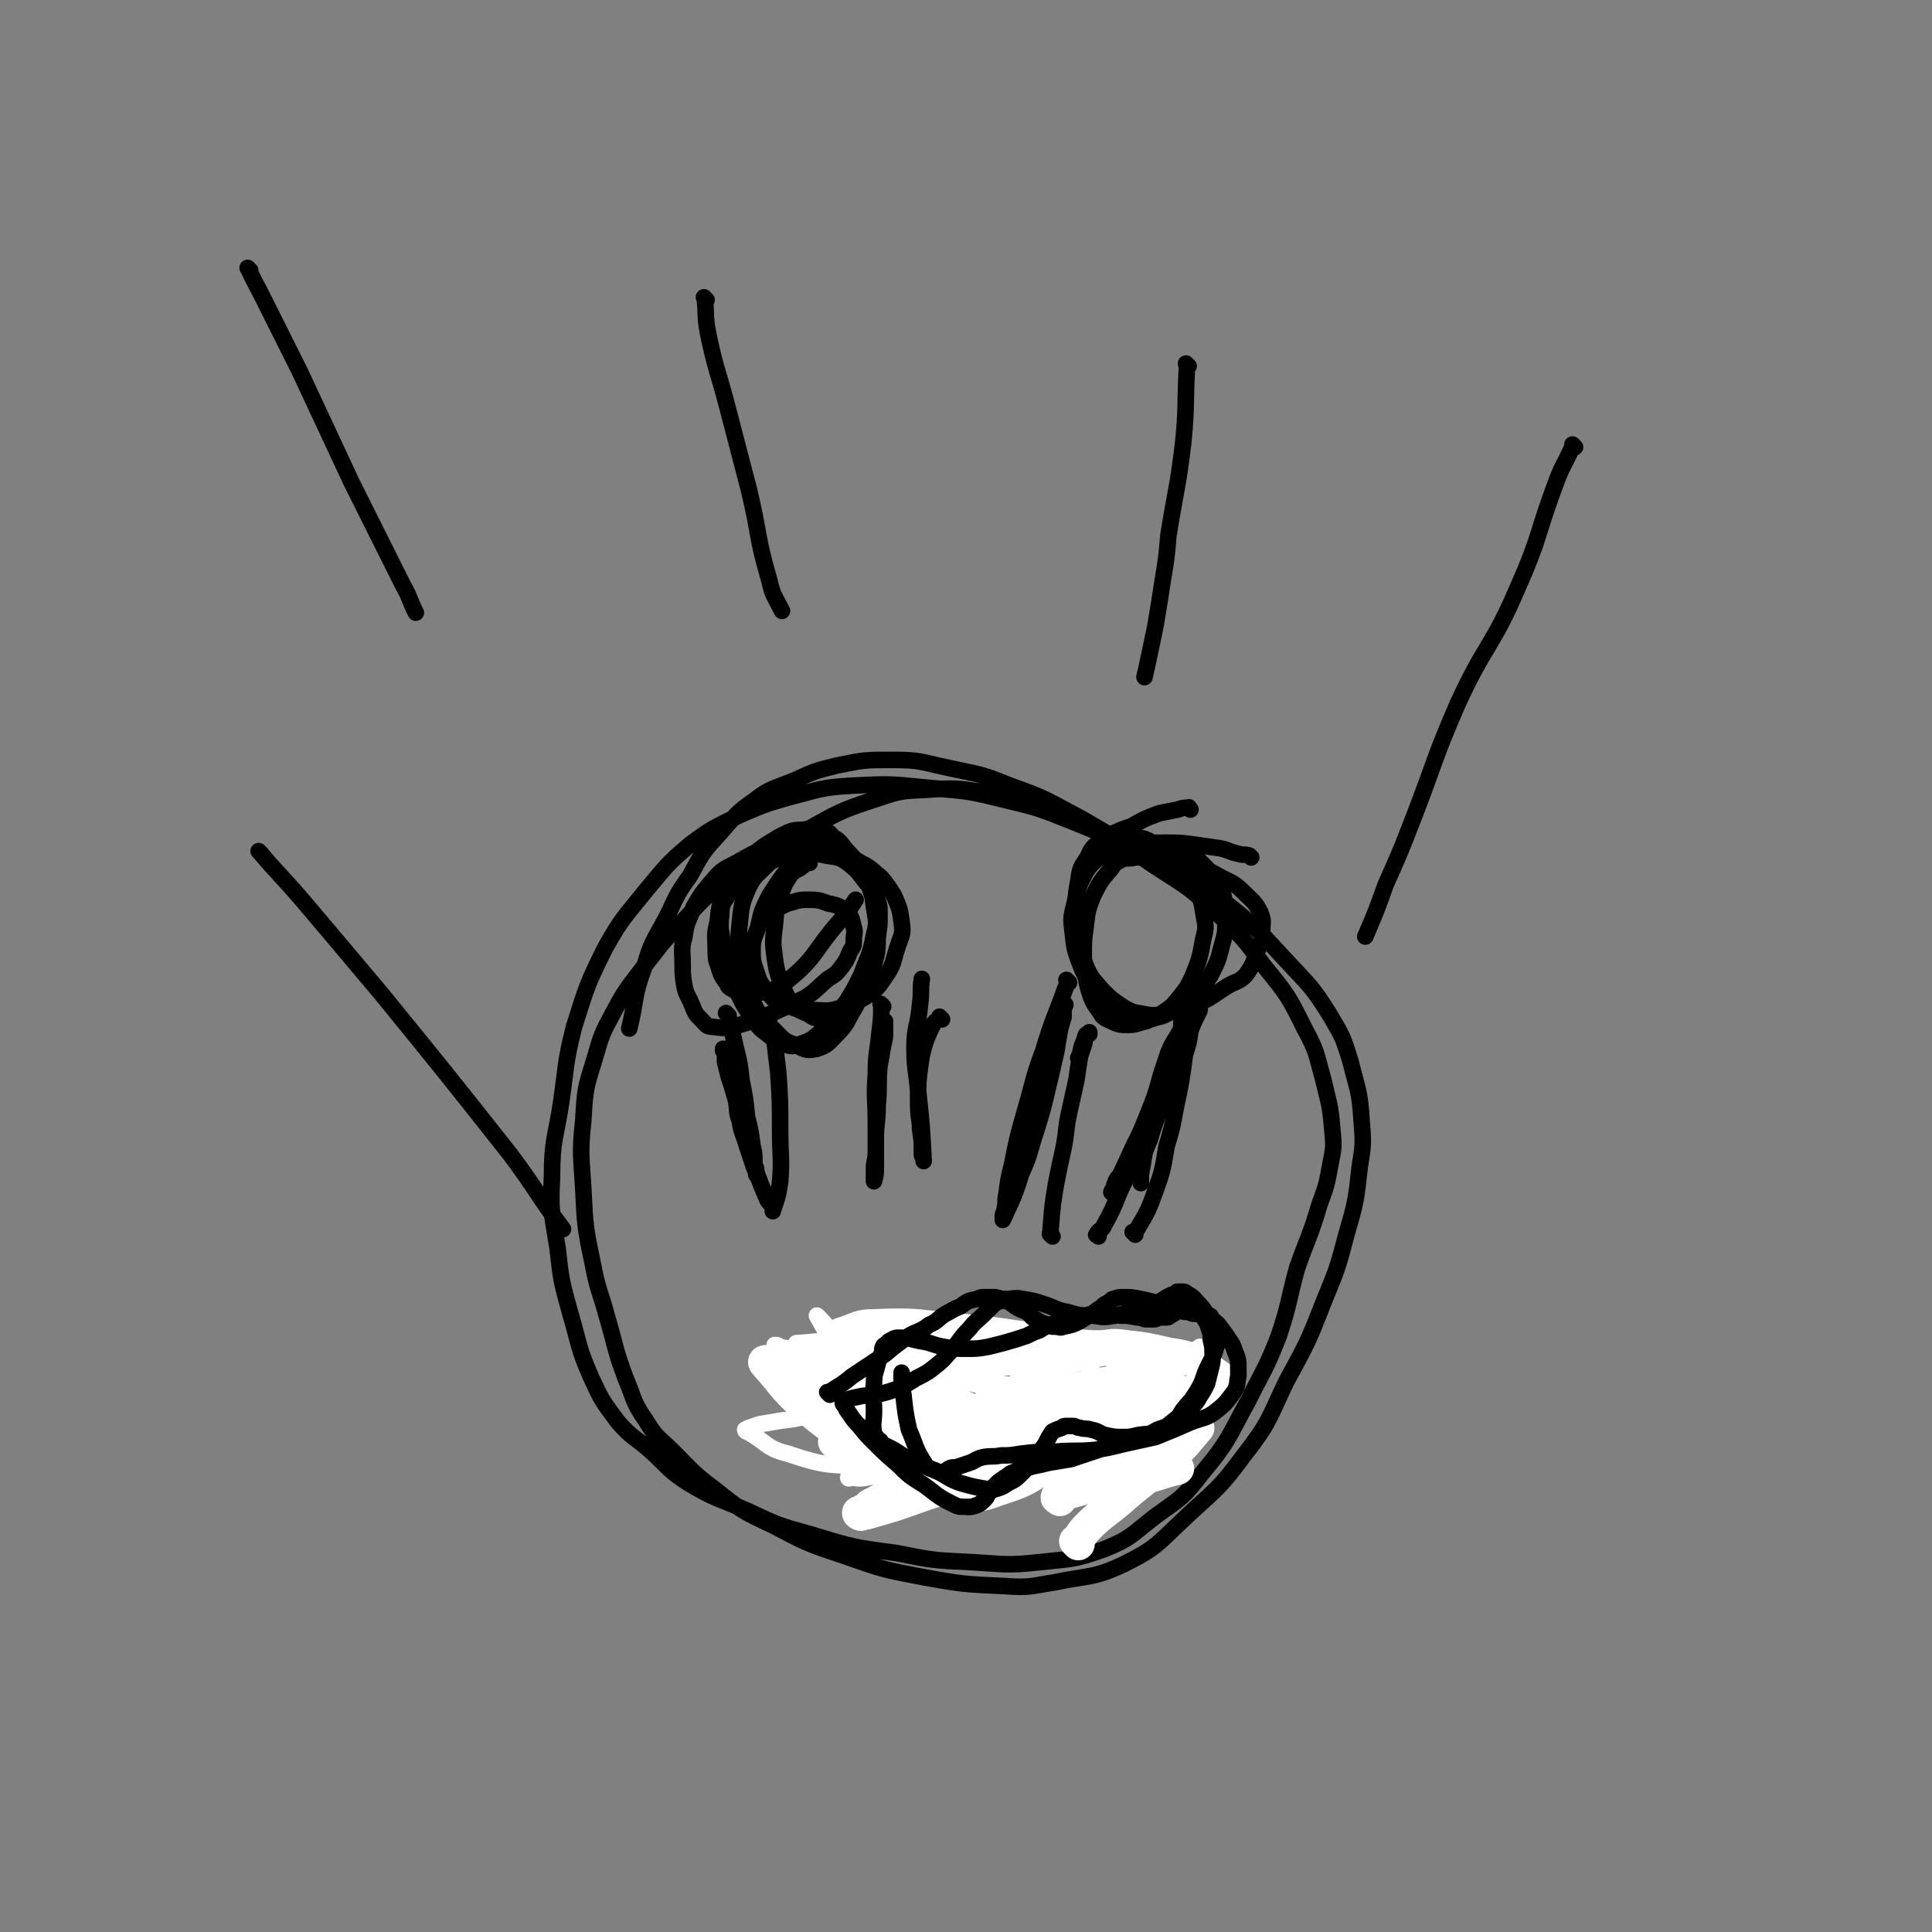 <svg viewBox='0 0 1050 1050' version='1.1' xmlns='http://www.w3.org/2000/svg' xmlns:xlink='http://www.w3.org/1999/xlink'><rect x="0" y="0" width="1050" height="1050" fill="#808080" stroke="none"/><g fill='none' stroke='#000000' stroke-width='9' stroke-linecap='round' stroke-linejoin='round'><path d='M562,438c-1,-1 -1,-1 -1,-1 -1,-1 0,0 0,0 0,0 0,0 0,0 -12,-3 -12,-4 -24,-6 -14,-2 -15,-3 -30,-2 -15,1 -16,0 -30,5 -22,7 -22,8 -42,19 -19,10 -20,10 -37,23 -16,12 -16,13 -30,28 -9,9 -9,10 -17,20 -9,12 -10,12 -17,25 -7,13 -7,13 -11,27 -5,16 -5,16 -6,33 -2,18 -1,19 0,37 1,20 1,21 5,40 3,16 4,15 8,30 5,17 4,17 10,33 5,12 4,13 11,23 6,10 7,9 15,17 11,11 10,11 22,20 15,12 15,12 32,20 19,10 19,10 40,17 20,7 20,7 41,11 22,4 23,4 45,5 14,1 14,0 27,-2 19,-4 21,-2 38,-10 18,-9 18,-11 33,-25 17,-16 18,-15 32,-34 14,-18 13,-19 23,-40 12,-22 12,-22 21,-45 7,-17 7,-17 12,-36 5,-17 5,-18 7,-36 2,-12 2,-13 1,-25 -1,-16 -2,-16 -6,-32 -4,-13 -4,-13 -11,-25 -10,-16 -11,-16 -24,-30 -14,-15 -14,-16 -30,-29 -18,-14 -18,-14 -38,-24 -23,-13 -23,-12 -47,-22 -20,-8 -20,-8 -41,-13 -20,-5 -20,-4 -40,-6 -20,-2 -20,-2 -40,-1 -17,1 -17,2 -33,6 -14,4 -14,4 -28,10 -14,7 -15,7 -27,16 -13,11 -13,12 -24,25 -12,15 -13,15 -22,31 -10,20 -10,21 -17,43 -5,20 -4,20 -7,41 -3,20 -5,20 -5,41 -1,19 0,19 3,38 2,18 2,18 7,36 5,17 4,18 11,34 6,13 6,13 15,25 8,9 9,8 17,15 10,9 10,11 21,18 15,9 16,8 32,15 17,8 17,8 35,13 23,7 23,7 46,10 20,4 20,4 41,5 18,1 19,2 37,0 18,-2 18,-1 35,-7 15,-6 15,-8 28,-18 14,-10 15,-10 25,-23 15,-18 14,-19 25,-39 9,-18 10,-18 17,-36 6,-18 5,-19 10,-37 6,-17 7,-17 12,-34 4,-11 4,-11 6,-22 2,-10 2,-10 1,-20 -1,-13 -2,-14 -5,-27 -4,-14 -3,-14 -10,-27 -9,-18 -9,-18 -22,-34 -12,-16 -12,-16 -27,-30 -16,-15 -17,-14 -35,-26 -18,-13 -18,-13 -37,-24 -19,-10 -19,-11 -39,-18 -17,-7 -17,-6 -35,-10 -14,-3 -14,-4 -29,-4 -15,0 -15,0 -30,3 -12,3 -12,3 -23,8 -12,5 -13,4 -22,11 -10,7 -10,8 -18,17 -10,11 -10,11 -17,24 -8,11 -7,11 -13,23 -7,13 -8,13 -12,27 -6,16 -4,17 -8,33 '/><path d='M396,552c-1,-1 -1,-1 -1,-1 -1,-1 0,0 0,0 1,1 1,1 1,2 2,8 2,8 4,17 2,8 2,8 3,17 2,10 2,10 3,20 2,8 2,8 3,16 1,4 1,4 1,9 0,2 1,2 1,4 0,1 0,1 0,2 0,0 0,1 0,0 0,-1 0,-1 -1,-3 -2,-6 -2,-6 -4,-12 -2,-7 -3,-7 -4,-14 -2,-5 -1,-6 -2,-11 -2,-7 -2,-7 -4,-13 -1,-4 -1,-4 -2,-8 0,-2 0,-2 0,-4 0,-1 0,-1 -1,-2 0,0 0,0 0,0 0,0 0,0 0,-1 '/><path d='M480,547c-1,-1 -1,-1 -1,-1 -1,-1 0,0 0,0 0,7 0,7 -1,15 -1,11 -2,11 -2,23 -1,13 0,13 0,26 0,8 0,8 0,16 0,5 -1,5 -1,9 0,2 0,2 0,4 0,1 0,1 0,2 0,1 0,1 0,1 0,0 0,0 0,0 1,-4 1,-4 1,-8 0,-7 0,-7 0,-15 0,-9 1,-9 1,-18 1,-11 0,-11 1,-22 1,-5 1,-5 2,-11 1,-4 1,-4 1,-8 0,-2 0,-2 0,-3 0,-1 0,-1 0,-1 0,0 0,0 0,0 0,0 0,-1 0,-1 '/><path d='M440,469c-1,-1 -1,-1 -1,-1 -1,-1 0,0 0,0 0,0 0,0 0,0 -1,1 -1,1 -2,2 -3,3 -4,2 -7,5 -4,6 -4,6 -6,13 -3,7 -2,8 -3,16 -1,8 -1,8 0,16 1,7 1,7 3,13 3,6 2,6 6,12 4,4 4,4 9,6 3,2 4,3 8,2 4,-1 5,-1 9,-4 4,-4 4,-5 8,-10 5,-7 6,-7 10,-15 3,-7 2,-7 3,-15 1,-6 1,-6 1,-12 0,-5 0,-5 -2,-10 -2,-4 -2,-4 -5,-7 -4,-5 -4,-6 -9,-10 -5,-4 -6,-4 -13,-5 -8,-2 -9,-1 -17,0 -8,1 -8,1 -15,4 -7,3 -7,3 -12,8 -5,4 -5,4 -9,9 -3,5 -4,5 -4,11 -1,8 0,9 1,17 2,10 2,10 5,19 5,11 5,12 12,22 3,4 3,4 7,7 4,3 4,4 8,5 5,2 6,2 11,0 6,-2 6,-3 11,-7 7,-7 7,-7 12,-14 5,-8 5,-8 9,-16 4,-11 5,-11 7,-22 2,-7 1,-8 0,-15 -1,-6 0,-6 -2,-12 -2,-4 -1,-5 -4,-8 -6,-7 -6,-8 -13,-12 -8,-4 -9,-3 -18,-3 -9,0 -9,0 -18,2 -10,3 -11,4 -20,9 -8,4 -8,4 -14,11 -5,6 -5,6 -9,13 -3,8 -4,8 -5,16 -2,7 -1,8 -1,15 0,6 0,6 1,12 1,5 2,5 4,10 2,5 2,5 5,8 3,3 3,4 6,4 7,1 8,1 15,-1 10,-3 10,-3 19,-7 9,-4 9,-4 17,-8 6,-4 6,-5 12,-10 3,-2 4,-2 7,-6 3,-4 3,-4 5,-9 2,-3 2,-3 2,-6 0,-4 1,-4 0,-7 -1,-4 -1,-5 -3,-8 -4,-3 -5,-4 -11,-5 -5,-2 -6,-2 -12,-2 -5,0 -5,1 -10,2 -2,1 -2,1 -4,2 -2,1 -2,1 -3,2 -2,1 -2,2 -3,2 '/><path d='M581,534c-1,-1 -1,-1 -1,-1 -1,-1 0,0 0,0 0,2 0,2 -1,4 -6,17 -7,17 -12,34 -6,16 -5,16 -10,33 -4,14 -4,14 -7,29 -2,8 -2,8 -3,16 -1,4 0,4 -1,8 0,2 -1,2 -1,4 0,1 0,2 0,2 5,-11 6,-12 10,-25 5,-11 4,-11 8,-23 4,-13 4,-13 7,-26 2,-8 2,-9 4,-17 1,-6 1,-6 2,-12 1,-4 1,-4 2,-7 0,-3 0,-3 0,-5 0,-1 1,-1 1,-2 0,0 0,0 0,0 -2,5 -2,5 -4,11 0,0 0,0 0,0 '/><path d='M597,672c-1,-1 -2,-1 -1,-1 1,-3 3,-2 4,-5 8,-14 6,-15 14,-29 5,-11 6,-11 12,-22 3,-8 3,-8 6,-17 4,-10 4,-10 7,-21 2,-5 2,-5 3,-10 1,-4 1,-4 2,-6 0,-1 1,-2 1,-2 0,0 0,0 0,1 -3,10 -2,11 -7,21 -4,11 -5,11 -11,22 -5,11 -5,11 -11,22 -3,6 -3,6 -6,12 -2,3 -3,3 -4,6 -1,2 0,2 -1,3 0,1 -1,1 -1,2 0,0 0,0 0,0 1,-2 1,-2 2,-4 5,-10 5,-10 10,-21 4,-8 4,-8 8,-18 4,-10 4,-10 7,-21 2,-6 2,-6 4,-12 3,-7 4,-7 7,-13 0,-2 0,-2 0,-3 '/><path d='M647,440c-1,-1 -1,-2 -1,-1 -3,0 -3,0 -6,1 -5,1 -5,1 -10,2 -8,3 -8,3 -15,7 -6,2 -6,2 -12,5 -3,2 -4,2 -6,4 -4,3 -4,4 -6,8 -4,6 -4,6 -5,13 -2,10 -1,10 -1,21 0,6 1,6 2,13 2,7 1,7 4,14 3,6 4,6 8,11 5,5 5,5 11,9 5,3 5,3 11,4 5,1 6,1 12,0 8,-2 8,-2 17,-5 9,-4 9,-5 17,-10 5,-3 6,-2 10,-6 5,-7 4,-7 7,-15 2,-4 2,-4 2,-9 0,-5 1,-5 -1,-10 -3,-6 -4,-6 -9,-11 -5,-5 -6,-5 -12,-8 -9,-5 -9,-5 -17,-8 -6,-2 -7,-1 -13,-2 -5,-1 -5,-2 -10,-2 -3,0 -3,1 -7,1 -4,1 -4,0 -7,1 -4,2 -4,2 -6,5 -6,7 -6,7 -10,15 -3,8 -3,8 -4,17 -1,7 -1,7 -1,15 0,5 0,5 1,11 1,6 1,6 3,12 2,5 3,5 6,10 2,2 3,2 5,3 4,2 5,2 9,2 5,0 5,-1 10,-2 4,-2 5,-1 8,-4 6,-4 6,-4 10,-9 4,-5 4,-5 7,-11 4,-10 4,-10 6,-21 2,-7 1,-7 0,-14 -1,-6 -1,-6 -3,-11 -3,-6 -3,-7 -7,-12 -3,-5 -4,-4 -9,-9 -3,-3 -3,-3 -7,-5 -5,-3 -5,-3 -10,-4 -4,-2 -4,-2 -9,-2 -2,0 -2,0 -4,0 -2,0 -2,0 -3,1 -1,0 -1,1 -2,1 '/><path d='M437,760c-1,-1 -1,-1 -1,-1 -1,-1 0,0 0,0 0,0 0,0 0,0 4,-5 3,-6 8,-10 5,-5 5,-6 11,-9 9,-6 9,-6 20,-10 10,-3 10,-3 21,-4 9,-1 9,-2 19,-1 13,1 13,2 26,5 10,3 10,2 19,7 9,5 9,5 17,12 5,4 5,5 9,10 3,4 3,4 7,8 2,2 2,2 4,5 1,1 1,1 2,2 1,1 1,0 1,1 0,0 0,1 0,1 -2,0 -2,0 -4,-1 -11,-7 -11,-7 -22,-14 -12,-8 -12,-9 -24,-16 -10,-7 -10,-7 -22,-12 -9,-5 -9,-5 -19,-7 -9,-2 -9,-2 -19,-2 -8,0 -8,0 -16,1 -8,1 -8,1 -15,3 -6,2 -6,2 -11,4 -4,2 -4,2 -7,4 -2,2 -2,2 -4,4 -2,2 -2,2 -3,3 -1,1 -1,1 -1,1 3,-1 4,-3 8,-4 10,-4 10,-4 20,-6 11,-2 11,-3 21,-3 12,0 12,0 24,1 9,1 9,1 17,3 8,2 8,1 15,4 6,2 6,2 10,5 4,2 4,3 7,5 4,3 4,3 7,5 3,2 3,2 5,4 2,2 2,3 4,5 1,2 2,2 3,3 2,2 2,2 3,3 1,1 1,1 2,2 1,1 0,1 1,2 1,1 1,1 2,2 0,0 0,0 0,0 1,1 1,1 2,2 0,0 0,0 0,0 0,1 0,1 0,1 0,1 1,0 1,0 2,1 2,1 3,2 '/><path d='M445,756c-1,-1 -1,-1 -1,-1 -1,-1 0,0 0,0 0,0 0,0 0,0 0,0 0,0 0,0 -1,-1 0,0 0,0 0,0 0,0 0,0 0,0 -1,-1 0,0 1,0 3,0 5,2 6,4 5,4 11,8 6,4 6,3 13,7 5,4 5,4 10,9 3,2 3,2 5,5 2,3 2,3 3,5 2,2 2,2 3,4 1,1 1,1 1,2 0,1 0,1 1,2 1,1 1,1 2,2 0,0 -1,0 -1,0 0,2 1,2 1,4 0,1 0,1 0,1 -2,-2 -2,-3 -4,-6 -4,-5 -4,-5 -7,-10 -5,-8 -4,-8 -9,-15 -3,-6 -3,-6 -7,-11 -3,-4 -3,-4 -7,-8 -3,-3 -3,-3 -6,-5 -4,-3 -4,-3 -7,-4 -2,-1 -2,-1 -4,-1 -3,-1 -3,-1 -5,-1 -1,0 -1,0 -2,0 -1,0 -1,0 -1,0 -1,0 -1,1 0,1 5,6 4,6 10,11 9,8 10,7 20,14 7,5 7,5 15,10 5,3 5,3 10,6 3,2 3,2 5,4 2,2 2,2 3,3 1,1 0,1 1,2 1,1 2,0 2,1 1,1 0,1 0,2 0,2 1,2 1,4 0,1 0,1 0,2 0,1 0,1 0,2 0,1 0,1 0,2 0,1 0,1 -1,2 0,0 0,0 0,0 5,-3 6,-2 11,-5 7,-4 6,-5 13,-9 7,-3 7,-4 15,-7 6,-2 7,-1 13,-2 5,-1 5,-2 10,-2 3,-1 3,0 7,0 4,0 4,0 7,1 4,1 4,1 8,2 3,2 3,2 5,3 3,2 3,2 5,3 3,2 3,2 4,4 2,3 2,3 3,5 1,2 1,2 2,4 1,2 1,2 2,3 0,1 0,1 0,2 0,0 2,1 1,0 -3,-2 -4,-3 -8,-6 -10,-7 -10,-8 -20,-14 -10,-6 -10,-6 -21,-10 -12,-5 -12,-5 -25,-6 -9,-2 -9,-1 -18,-1 -7,0 -7,1 -14,2 -5,1 -5,1 -11,3 -2,1 -2,1 -4,2 -1,1 -3,1 -2,1 2,0 3,0 6,-1 14,-3 14,-3 27,-6 13,-2 13,-2 26,-4 9,-2 9,-2 18,-2 10,0 10,0 19,1 9,1 9,2 17,3 '/><path d='M455,742c-1,-1 -1,-1 -1,-1 -1,-1 0,0 0,0 0,0 0,-1 -1,-1 -1,0 -1,0 -1,0 0,0 0,0 0,0 3,5 2,5 6,9 6,9 6,9 12,16 6,7 7,7 13,14 4,4 4,4 8,8 3,4 3,4 6,7 3,3 3,3 5,5 2,2 2,2 3,3 1,1 1,0 1,1 0,0 0,1 0,1 -6,-4 -6,-5 -13,-9 -6,-5 -7,-5 -13,-10 -7,-5 -6,-6 -13,-11 -5,-4 -6,-3 -10,-7 -3,-3 -3,-3 -6,-6 -2,-2 -2,-2 -3,-4 -1,-1 -1,-1 -2,-2 -1,-1 -1,-1 -1,-1 -1,-1 -1,-1 -1,-1 0,-1 -1,0 -1,-1 0,-1 0,-1 0,-2 1,-2 1,-2 3,-4 2,-3 1,-4 4,-5 5,-3 5,-2 10,-3 8,-2 8,-2 16,-2 9,0 9,0 18,2 12,3 12,3 24,7 12,5 12,6 23,11 12,6 12,6 25,12 7,4 7,4 14,8 8,4 8,4 16,7 5,2 5,1 9,3 3,1 2,1 5,2 1,0 1,0 2,0 1,0 1,0 1,1 1,1 1,1 1,1 0,0 0,0 0,0 0,0 0,-1 0,0 -4,0 -4,1 -7,2 -8,1 -8,1 -16,2 -8,1 -9,1 -17,2 -10,2 -10,2 -20,4 -10,2 -11,2 -21,4 -6,2 -7,1 -13,3 -6,2 -6,2 -11,4 -3,1 -3,1 -6,2 -1,1 -1,1 -2,2 0,0 0,0 -1,0 '/><path d='M452,454c-1,-1 -1,-1 -1,-1 -1,-1 0,0 0,0 0,0 0,0 0,0 -2,1 -2,1 -3,2 -7,6 -8,5 -14,11 -9,10 -9,10 -16,21 -4,8 -4,8 -6,17 -2,6 -3,6 -3,12 0,6 0,6 2,12 2,6 2,6 6,11 4,5 4,5 10,7 7,3 7,3 15,3 7,0 7,1 14,-1 7,-2 7,-2 14,-6 6,-4 7,-5 11,-11 5,-7 4,-8 7,-17 2,-6 3,-6 2,-13 -1,-7 -1,-7 -4,-14 -3,-5 -3,-5 -7,-10 -5,-4 -5,-5 -11,-8 -7,-4 -7,-5 -15,-6 -7,-2 -8,-1 -15,-1 -6,0 -7,0 -12,2 -6,3 -6,3 -11,8 -4,4 -5,4 -8,10 -4,9 -4,10 -5,20 -1,10 -1,10 1,20 2,11 2,12 6,22 4,9 5,9 12,16 5,5 5,6 12,8 5,3 6,3 11,2 6,-2 6,-3 11,-8 6,-6 5,-7 10,-15 5,-10 5,-10 9,-20 3,-9 3,-10 3,-20 0,-8 0,-9 -2,-17 -2,-7 -2,-7 -5,-14 -4,-7 -4,-8 -10,-14 -4,-5 -4,-6 -10,-8 -7,-3 -7,-4 -14,-3 -6,0 -7,1 -13,4 -8,5 -9,5 -16,12 -7,7 -7,7 -12,16 -4,8 -4,9 -5,18 -2,8 -1,8 -1,17 0,5 1,5 2,9 1,3 1,3 3,6 2,2 1,3 3,4 5,3 6,4 12,3 9,-1 11,-1 19,-7 16,-13 14,-16 28,-32 5,-6 5,-6 9,-12 '/><path d='M399,573c-1,-1 -1,-1 -1,-1 -1,-1 0,0 0,0 0,0 0,0 0,0 -1,3 -1,3 -1,5 0,8 0,8 2,16 3,13 4,13 8,26 2,9 1,9 4,18 3,8 3,8 6,15 1,2 2,2 3,4 0,1 0,3 0,2 2,-6 3,-8 4,-16 1,-13 0,-13 0,-27 0,-16 0,-16 -1,-32 -1,-8 -1,-8 -2,-17 -1,-4 -1,-4 -2,-7 -1,-2 -1,-2 -1,-4 0,-1 0,-1 0,-2 '/><path d='M512,554c-1,-1 -1,-1 -1,-1 -1,-1 0,0 0,0 0,0 0,0 0,0 0,1 0,1 -1,1 -1,1 -2,1 -3,3 -2,4 -2,4 -4,9 -2,7 -2,7 -3,14 -1,8 -1,8 -1,16 0,8 0,8 1,15 0,6 1,6 1,11 0,3 0,3 0,5 0,2 1,2 1,3 0,0 0,1 0,1 -1,-19 -1,-19 -3,-38 -1,-12 -2,-12 -2,-24 0,-11 2,-11 3,-23 1,-7 0,-7 1,-14 '/><path d='M572,672c-1,-1 -1,-1 -1,-1 -1,-1 0,0 0,0 0,-1 0,-2 0,-3 1,-13 1,-13 3,-25 2,-10 2,-10 4,-19 2,-10 1,-10 3,-19 2,-9 2,-9 4,-18 1,-7 1,-7 2,-13 1,-3 1,-3 2,-6 1,-3 0,-3 1,-5 0,-1 1,-1 2,-1 0,-1 0,-1 0,-1 -1,2 -2,2 -3,5 -2,4 -1,5 -3,9 '/><path d='M617,671c-1,-1 -1,-1 -1,-1 -1,-1 0,0 0,0 1,-1 1,-1 2,-2 6,-10 6,-10 10,-21 4,-11 4,-12 6,-24 3,-10 3,-10 5,-21 3,-14 3,-14 5,-29 2,-6 2,-6 3,-13 1,-3 1,-3 2,-6 1,-2 0,-2 1,-4 0,-1 1,-1 2,-1 0,0 0,0 0,0 -4,8 -4,8 -7,17 -5,13 -5,13 -10,26 -6,13 -6,13 -10,27 -3,7 -3,7 -4,14 -1,5 -1,5 -1,10 '/><path d='M680,466c-1,-1 -1,-1 -1,-1 -3,-1 -3,0 -6,-1 -5,-1 -5,-2 -10,-3 -7,-1 -7,-1 -14,-2 -7,-1 -8,-1 -15,-1 -8,0 -9,0 -17,1 -7,1 -7,2 -13,4 -4,2 -5,2 -9,5 -3,3 -3,3 -5,6 -4,8 -4,8 -6,17 -2,8 -2,8 -1,16 1,9 1,9 4,17 4,10 5,10 12,18 5,6 5,6 13,9 5,3 6,2 11,2 7,0 8,0 13,-3 8,-4 8,-4 14,-9 4,-5 4,-5 8,-11 4,-8 4,-8 6,-16 2,-7 2,-7 2,-14 0,-6 0,-7 -1,-13 -1,-4 -2,-4 -4,-9 -2,-3 -3,-3 -5,-6 -3,-3 -3,-3 -5,-5 -2,-2 -2,-3 -4,-3 -3,-1 -3,0 -6,0 '/></g>
<g fill='none' stroke='#FFFFFF' stroke-width='9' stroke-linecap='round' stroke-linejoin='round'><path d='M494,738c-1,-1 -1,-1 -1,-1 -1,-1 0,0 0,0 0,0 0,0 -1,0 0,0 0,0 0,0 6,1 6,1 12,2 7,1 7,1 14,2 9,1 9,2 19,2 9,1 9,0 18,0 5,0 5,0 11,-1 3,-1 3,-1 6,-2 2,-1 2,0 3,-1 1,0 1,-1 2,-1 0,0 0,0 0,0 -6,-2 -6,-3 -12,-4 -16,-3 -16,-3 -32,-4 -16,-2 -16,-2 -31,-2 -15,0 -15,1 -29,1 -9,0 -9,0 -18,0 -7,0 -7,1 -13,1 -3,0 -3,0 -7,0 -1,0 -3,0 -2,0 14,-1 16,-2 31,-2 22,0 22,0 43,2 17,1 17,3 35,4 12,1 12,1 24,1 7,0 7,0 14,0 3,0 3,-1 6,-1 2,0 2,0 3,0 0,0 0,0 0,0 -6,1 -5,1 -11,1 -14,0 -14,0 -28,0 -13,0 -13,0 -26,-1 -14,-1 -14,-1 -28,-2 -8,-1 -8,-1 -17,-1 -7,0 -7,0 -13,0 -4,0 -4,0 -7,0 -2,0 -2,0 -3,0 0,0 0,0 0,0 14,4 14,5 28,9 23,6 22,7 45,12 17,5 17,5 35,8 14,2 14,3 29,3 10,0 10,-1 20,-2 5,-1 5,-1 9,-2 2,-1 2,-1 3,-2 1,0 2,1 2,0 -1,-2 -1,-3 -3,-5 -9,-7 -9,-8 -19,-13 -16,-6 -17,-5 -34,-8 -18,-4 -18,-4 -37,-6 -17,-2 -17,-2 -33,-2 -10,0 -10,0 -20,0 -9,0 -9,-1 -17,-1 -3,0 -3,0 -6,0 -1,0 -1,-1 -2,-1 -1,0 -1,0 -1,0 0,0 0,0 0,0 10,-3 10,-5 20,-5 22,-1 22,0 43,2 21,2 21,2 41,5 15,2 15,3 29,4 10,1 10,0 19,1 4,0 4,1 8,1 1,0 3,0 2,0 -6,0 -7,1 -15,1 -14,0 -14,-1 -28,-2 -15,-1 -15,-1 -31,-2 -13,-1 -13,-1 -27,-2 -11,-1 -11,-2 -22,-2 -7,0 -8,0 -14,1 -4,0 -4,1 -7,1 -3,1 -3,1 -6,1 -1,0 -1,0 -1,0 -1,0 -1,0 -1,1 0,4 0,4 2,8 8,13 8,13 19,25 7,9 8,9 17,16 5,4 5,4 10,7 3,2 3,2 6,3 2,1 2,1 3,2 1,0 1,1 1,1 0,0 0,0 0,0 -1,-1 -1,-2 -2,-3 -9,-9 -9,-9 -18,-17 -10,-9 -10,-8 -21,-18 -7,-6 -7,-7 -15,-14 -7,-6 -7,-6 -14,-12 -4,-3 -4,-4 -7,-7 -1,-1 -1,-1 -2,-2 0,0 0,0 0,0 4,7 4,8 9,14 13,16 13,16 28,31 11,11 11,11 23,20 8,6 8,6 16,11 4,3 4,3 8,5 2,1 2,1 4,2 1,0 1,1 2,1 0,0 0,0 0,0 -11,-7 -11,-7 -22,-14 -13,-8 -13,-8 -27,-17 -12,-9 -12,-9 -25,-17 -9,-6 -9,-6 -18,-11 -6,-3 -5,-4 -12,-6 -3,-2 -3,-1 -6,-2 -1,0 -1,-1 -2,-1 -1,0 -1,0 -1,0 0,0 0,0 0,0 4,7 2,8 8,13 14,14 15,14 32,24 17,11 17,10 36,18 13,5 13,6 26,9 12,4 13,3 25,5 7,1 7,1 13,1 4,0 4,0 7,0 2,0 2,0 4,0 1,0 1,-1 2,-1 0,0 0,0 0,0 -4,-4 -4,-5 -8,-7 -13,-7 -14,-6 -28,-11 -18,-5 -18,-5 -37,-9 -15,-4 -15,-4 -30,-5 -13,-1 -13,0 -26,1 -10,1 -10,2 -20,3 -6,1 -6,1 -12,2 -3,1 -3,1 -6,2 -1,0 0,1 -1,1 -1,0 -1,0 -1,0 0,0 0,1 1,1 11,6 10,9 22,12 21,7 22,6 45,7 16,2 17,1 33,-1 17,-3 17,-2 33,-8 14,-5 14,-6 26,-14 9,-6 8,-6 16,-14 4,-4 3,-5 7,-9 2,-2 3,-2 4,-4 1,-1 1,-2 1,-3 0,-2 0,-3 -1,-4 -3,-3 -3,-4 -7,-5 -12,-4 -12,-4 -25,-5 -15,-2 -15,-1 -31,-1 -17,0 -17,1 -34,2 -14,1 -14,1 -29,3 -10,1 -10,2 -20,3 -5,1 -5,1 -11,2 -2,0 -1,1 -3,1 -1,0 -1,0 -1,0 0,0 0,1 0,1 0,0 0,0 0,0 15,1 15,1 31,2 24,3 24,4 48,6 24,3 25,3 49,4 20,1 21,1 40,0 15,-1 15,-2 29,-5 7,-2 7,-3 15,-5 3,-1 3,-1 6,-2 1,0 1,0 2,0 0,0 0,0 0,0 -9,-3 -8,-6 -17,-6 -15,-2 -16,-1 -31,1 -15,3 -15,4 -30,9 -12,4 -12,4 -23,11 -10,5 -9,5 -18,12 -6,4 -6,4 -11,8 -4,3 -4,3 -7,5 -2,2 -2,2 -4,4 -1,1 -1,1 -1,1 0,0 0,0 0,0 9,2 9,4 18,4 18,0 19,-1 37,-4 16,-4 16,-4 31,-11 13,-5 13,-5 25,-12 7,-5 7,-6 14,-12 3,-2 3,-2 5,-5 2,-2 2,-2 3,-4 1,-1 1,-1 0,-2 -3,-3 -3,-7 -8,-6 -34,3 -35,3 -69,13 -20,6 -20,8 -38,17 -15,7 -15,8 -29,16 -9,5 -9,5 -17,10 -7,5 -7,5 -14,10 -2,1 -2,2 -5,3 -1,1 -1,0 -1,0 0,0 0,0 0,0 5,0 5,1 10,0 21,-4 21,-5 41,-11 21,-5 22,-5 42,-12 19,-6 19,-6 36,-15 14,-6 13,-7 26,-15 9,-4 9,-4 17,-8 5,-3 5,-3 10,-5 2,-2 2,-2 5,-3 2,-1 2,0 3,-1 1,0 1,-1 1,-1 0,0 0,0 0,0 -5,5 -5,5 -11,10 -14,10 -14,10 -29,20 -13,8 -13,8 -27,16 -13,7 -13,6 -25,14 -10,7 -10,7 -20,14 -5,5 -5,5 -10,9 -3,2 -3,2 -5,3 -1,0 -1,1 -1,1 0,0 0,0 0,0 0,0 -1,0 -1,0 9,-3 10,-1 20,-5 15,-5 15,-5 29,-14 29,-19 32,-23 55,-40 '/></g>
<g fill='none' stroke='#FFFFFF' stroke-width='18' stroke-linecap='round' stroke-linejoin='round'><path d='M512,758c-1,-1 -1,-1 -1,-1 -1,-1 0,0 0,0 -3,0 -3,-1 -6,-1 -4,-1 -4,-1 -7,-1 -3,0 -3,0 -6,0 -2,0 -2,-1 -3,-1 -2,0 -2,0 -3,0 -1,0 -1,0 -2,-1 0,0 0,0 0,0 1,1 1,1 2,2 7,5 7,5 14,8 7,4 7,4 15,6 8,3 8,2 16,4 3,1 3,1 7,2 1,0 1,0 2,0 1,0 1,1 2,2 0,0 0,-1 0,-1 0,0 0,0 0,0 -11,-6 -10,-8 -22,-13 -12,-5 -12,-4 -25,-8 -12,-3 -12,-2 -23,-4 -11,-2 -11,-2 -22,-4 -8,-2 -9,-2 -17,-3 -5,-1 -5,-1 -9,-2 -3,-1 -3,0 -5,-1 -1,0 -1,-1 -2,-1 -1,0 -1,0 -1,0 -1,0 0,1 0,1 10,11 9,12 20,22 14,12 15,12 30,22 13,7 13,7 27,13 8,4 9,3 17,6 6,3 6,3 12,4 4,1 4,1 7,2 2,1 2,1 4,1 1,0 1,0 2,0 0,0 0,0 0,0 -6,-5 -5,-6 -11,-11 -9,-7 -9,-7 -19,-13 -8,-4 -8,-4 -17,-8 -5,-3 -5,-3 -11,-5 -3,-2 -4,-1 -7,-2 -2,0 -2,-1 -3,-1 -1,0 -1,0 -1,0 0,0 0,0 0,0 8,6 7,7 16,12 14,6 15,6 30,10 14,3 14,3 28,3 10,0 10,0 20,-2 8,-2 8,-2 16,-5 9,-4 9,-4 18,-8 5,-2 5,-2 11,-4 6,-3 6,-3 13,-5 4,-2 4,-2 8,-3 4,-2 4,-2 9,-3 2,-1 2,-1 5,-2 3,-1 3,-1 6,-2 2,-1 2,0 3,-1 1,0 0,-1 0,-1 0,0 0,0 0,0 -4,0 -4,-1 -9,0 -16,2 -16,2 -33,5 -20,5 -20,5 -40,11 -17,5 -16,6 -32,12 -16,6 -16,6 -31,13 -10,5 -10,5 -20,10 -5,4 -5,4 -11,7 -2,2 -2,2 -4,3 -1,1 -1,1 -1,2 -1,0 -2,-1 -1,-1 1,0 2,1 5,0 14,-4 14,-4 28,-9 17,-6 18,-5 35,-12 14,-6 15,-5 28,-12 12,-6 12,-7 23,-15 8,-5 8,-5 15,-10 7,-5 7,-4 13,-9 3,-1 3,-1 5,-3 2,-1 2,-1 3,-2 1,-1 1,0 2,-1 1,-1 1,-1 2,-1 0,-1 0,0 0,0 1,0 0,-1 0,-1 0,-1 2,0 1,0 -4,1 -5,1 -10,2 -14,3 -14,2 -27,5 -13,3 -13,3 -26,5 -11,3 -11,3 -21,5 -7,2 -7,2 -14,3 -3,1 -3,1 -6,2 -1,0 -1,0 -2,0 0,0 0,0 0,0 8,-2 7,-2 15,-3 19,-3 19,-4 37,-5 22,-2 22,-1 44,-2 13,-1 13,-1 26,-2 7,-1 7,-1 14,-2 3,-1 3,-1 5,-1 2,0 2,0 3,0 1,0 1,0 2,0 0,0 -1,-1 -1,-1 0,0 0,0 0,0 -2,-3 -2,-4 -4,-5 -7,-5 -7,-6 -14,-9 -8,-3 -9,-2 -17,-4 -9,-2 -9,-2 -18,-3 -7,-1 -7,-1 -14,0 -6,1 -6,1 -12,2 -4,1 -4,1 -8,2 -2,1 -2,1 -4,3 -3,2 -3,3 -4,6 -2,3 -2,3 -3,6 -1,5 -2,6 -1,11 1,5 1,5 3,10 2,5 2,5 4,10 3,3 3,4 6,6 4,3 5,5 10,5 12,0 12,-2 25,-4 '/><path d='M574,800c-1,-1 -1,-1 -1,-1 -1,-1 0,0 0,0 0,0 0,0 0,0 3,-1 3,-1 5,-2 7,-2 7,-2 14,-3 11,-2 12,1 22,-3 17,-6 17,-9 31,-16 '/><path d='M576,815c-1,-1 -1,-1 -1,-1 -1,-1 0,0 0,0 0,0 0,0 0,0 0,0 -1,0 0,0 0,-1 1,-1 3,-2 10,-3 10,-3 19,-5 13,-3 13,-2 25,-4 9,-2 9,-3 18,-5 '/><path d='M586,839c-1,-1 -1,-1 -1,-1 -1,-1 0,0 0,0 3,-4 3,-5 6,-8 9,-9 10,-8 20,-17 13,-11 13,-10 26,-22 8,-7 7,-7 14,-15 '/><path d='M484,728c-1,-1 -1,-1 -1,-1 -1,-1 0,0 0,0 -2,1 -2,1 -4,2 -4,2 -4,2 -7,3 -3,1 -3,0 -6,1 -4,1 -4,2 -8,2 -2,1 -3,0 -6,0 -1,0 -1,0 -3,0 -2,0 -2,1 -3,1 '/><path d='M455,785c-1,-1 -1,-1 -1,-1 -1,-1 0,0 0,0 0,-3 0,-4 -1,-7 0,-3 -1,-3 -1,-5 0,-2 0,-2 0,-4 0,-2 0,-2 0,-4 1,-2 1,-2 2,-4 3,-4 3,-5 6,-6 7,-4 8,-3 16,-4 6,-1 6,0 13,0 6,0 6,1 11,1 3,0 3,0 5,0 1,0 1,0 2,0 1,0 1,0 2,0 1,0 1,0 1,-1 '/></g>
<g fill='none' stroke='#000000' stroke-width='9' stroke-linecap='round' stroke-linejoin='round'><path d='M451,758c-1,-1 -1,-1 -1,-1 -1,-1 0,0 0,0 0,0 0,0 0,0 6,-4 7,-4 13,-9 9,-6 9,-6 18,-12 6,-5 6,-5 13,-10 5,-3 6,-2 11,-6 5,-2 4,-3 9,-6 4,-2 3,-2 8,-4 4,-3 4,-3 9,-4 2,-1 2,-1 4,-1 3,0 3,0 6,0 4,1 4,1 8,3 4,3 4,3 9,5 3,2 2,3 5,4 3,2 3,2 7,3 1,1 1,1 3,1 3,0 3,1 5,0 5,-1 5,-1 9,-3 3,-2 3,-2 7,-4 2,-2 2,-2 4,-3 2,-2 2,-2 4,-3 2,-1 2,-2 3,-2 3,-1 3,-1 6,-1 4,0 4,0 9,1 5,1 4,1 9,2 4,1 4,1 8,2 2,1 2,1 5,2 1,1 1,1 3,1 2,0 2,1 4,1 2,0 2,0 3,0 1,0 1,0 2,0 0,0 0,0 0,0 1,0 1,0 1,0 1,0 1,1 1,1 1,1 1,0 1,0 1,0 1,0 1,1 1,1 1,1 2,2 1,3 2,3 2,5 0,4 0,5 -1,9 -2,7 -3,7 -6,14 -2,6 -2,6 -5,11 -3,5 -3,4 -7,9 -2,3 -2,4 -5,6 -4,3 -4,4 -9,6 -5,2 -6,1 -11,2 -4,1 -4,1 -8,1 -4,0 -4,0 -9,-1 -4,-1 -3,-2 -8,-3 -3,-1 -3,0 -6,-1 -2,0 -2,-1 -4,-1 -2,0 -2,0 -3,0 -2,0 -2,0 -3,1 -3,1 -3,1 -5,2 -2,3 -2,3 -4,7 -3,4 -3,4 -6,8 -3,4 -3,4 -6,7 -4,4 -4,4 -8,6 -3,2 -3,2 -6,3 -3,1 -3,1 -7,0 -6,-1 -6,-1 -13,-3 -6,-2 -6,-3 -12,-6 -7,-3 -7,-3 -14,-6 -4,-2 -4,-2 -7,-4 -3,-2 -3,-2 -5,-3 -2,-1 -2,-1 -4,-2 -1,0 -1,-1 -1,-1 -1,-1 0,-1 -1,-1 0,0 -1,0 -1,0 0,0 0,0 0,-1 0,0 0,0 0,0 -1,-2 -2,-1 -2,-3 -1,-6 0,-6 0,-12 0,-8 -1,-8 0,-15 0,-6 1,-6 2,-11 1,-3 1,-3 2,-5 1,-2 0,-3 1,-4 0,-1 1,-1 1,-1 1,-1 1,-1 2,-2 2,-1 3,-2 5,-2 7,0 7,1 13,2 6,1 6,2 12,3 6,1 6,1 13,1 5,0 5,0 11,-1 4,-1 4,-1 8,-2 7,-2 7,-2 13,-4 4,-2 4,-2 7,-3 3,-2 3,-2 6,-3 3,-1 3,-1 6,-2 5,-1 5,-1 10,-2 4,-1 4,-2 9,-2 6,0 6,0 13,1 4,0 4,0 9,1 3,0 3,1 5,1 2,0 2,0 4,0 2,0 2,-1 3,-1 2,0 2,0 3,0 2,0 2,0 3,-1 2,-1 2,-1 3,-2 2,-2 2,-2 4,-3 1,-1 1,-1 2,-2 1,-1 1,-1 1,-1 0,0 0,0 0,0 2,1 2,0 3,1 3,4 3,4 5,8 2,3 2,3 3,6 1,3 1,3 1,6 1,4 1,4 1,8 0,4 0,4 -1,8 -1,4 -1,4 -2,8 -2,4 -2,4 -4,7 -2,4 -3,4 -5,6 -4,4 -4,4 -7,6 -5,4 -5,4 -11,6 -7,4 -7,4 -15,7 -7,2 -7,1 -14,3 -9,3 -9,3 -18,6 -6,1 -6,1 -12,2 -4,1 -4,1 -9,2 -2,1 -3,0 -5,1 -3,1 -3,1 -5,2 -3,1 -3,2 -5,3 -3,2 -3,2 -5,4 -3,3 -3,3 -4,5 -1,2 -1,2 -2,3 -2,2 -2,2 -4,3 -3,1 -3,1 -5,1 -5,0 -5,0 -9,-2 -8,-4 -8,-5 -15,-10 -8,-5 -8,-5 -14,-11 -7,-6 -7,-6 -13,-12 -4,-4 -4,-4 -8,-9 -4,-4 -4,-5 -7,-9 0,-1 0,-1 -1,-2 -1,-1 -1,-1 -1,-2 0,0 0,0 0,0 4,-2 4,-2 9,-3 4,-1 4,0 9,-1 5,-1 5,-1 11,-3 5,-2 6,-3 11,-6 6,-3 6,-3 11,-7 5,-4 4,-4 9,-9 4,-5 4,-6 9,-11 3,-4 4,-4 8,-8 2,-2 2,-2 4,-4 2,-2 2,-2 5,-3 1,-1 1,-1 2,-1 5,0 5,-1 10,0 6,1 6,1 12,3 6,2 6,3 12,4 7,2 7,2 14,2 6,1 6,1 12,0 5,-1 5,-1 9,-2 5,-1 5,0 10,-2 3,-2 3,-2 6,-4 3,-2 3,-2 5,-3 2,-1 2,0 3,-1 1,0 0,-1 1,-1 1,0 1,0 2,0 2,0 2,0 3,1 4,2 4,3 6,5 4,4 3,4 6,8 3,3 4,2 6,5 3,4 3,4 5,7 2,3 2,3 3,6 2,5 2,5 2,10 0,2 0,2 0,4 -1,4 0,4 -2,8 -4,5 -4,6 -9,10 -6,5 -7,4 -15,7 -9,4 -9,4 -19,8 -9,2 -9,2 -18,4 -8,2 -8,2 -15,3 -11,1 -11,0 -22,1 -9,0 -9,0 -18,1 -6,1 -6,1 -11,1 -5,1 -5,0 -10,1 -4,1 -4,2 -7,3 -3,1 -3,1 -6,2 -3,1 -3,0 -5,1 -2,1 -2,2 -4,2 -2,0 -2,0 -4,-1 -3,-1 -4,-1 -5,-3 -6,-9 -5,-10 -9,-19 -2,-9 -2,-10 -3,-19 -1,-5 -1,-5 -1,-10 0,-1 0,-1 0,-2 '/><path d='M136,147c-1,-1 -2,-2 -1,-1 3,7 4,8 8,16 10,20 10,20 20,40 14,30 14,30 28,60 14,28 14,28 28,56 4,7 3,7 7,15 '/><path d='M384,163c-1,-1 -1,-1 -1,-1 -1,-1 0,0 0,0 1,10 0,10 2,20 4,19 5,19 10,38 6,23 6,23 12,46 6,25 4,25 11,49 2,9 3,9 7,17 '/><path d='M646,199c-1,-1 -1,-1 -1,-1 -1,-1 0,0 0,0 0,1 0,2 0,3 -1,20 0,20 -2,40 -3,25 -4,25 -8,50 -1,12 -1,12 -3,24 -2,13 -2,13 -4,25 -3,14 -3,15 -6,28 '/><path d='M856,243c-1,-1 -1,-1 -1,-1 -1,-1 0,0 0,0 0,0 0,0 0,0 -5,11 -6,11 -10,22 -10,27 -8,28 -20,55 -14,33 -18,31 -33,64 -13,30 -12,31 -24,62 -7,18 -7,18 -15,36 -5,14 -5,14 -11,28 '/><path d='M142,464c-1,-1 -1,-1 -1,-1 -1,-1 0,0 0,0 0,0 0,0 0,0 12,14 12,13 24,27 22,26 22,26 43,51 35,43 35,43 69,86 15,20 14,21 29,41 '/></g>
</svg>